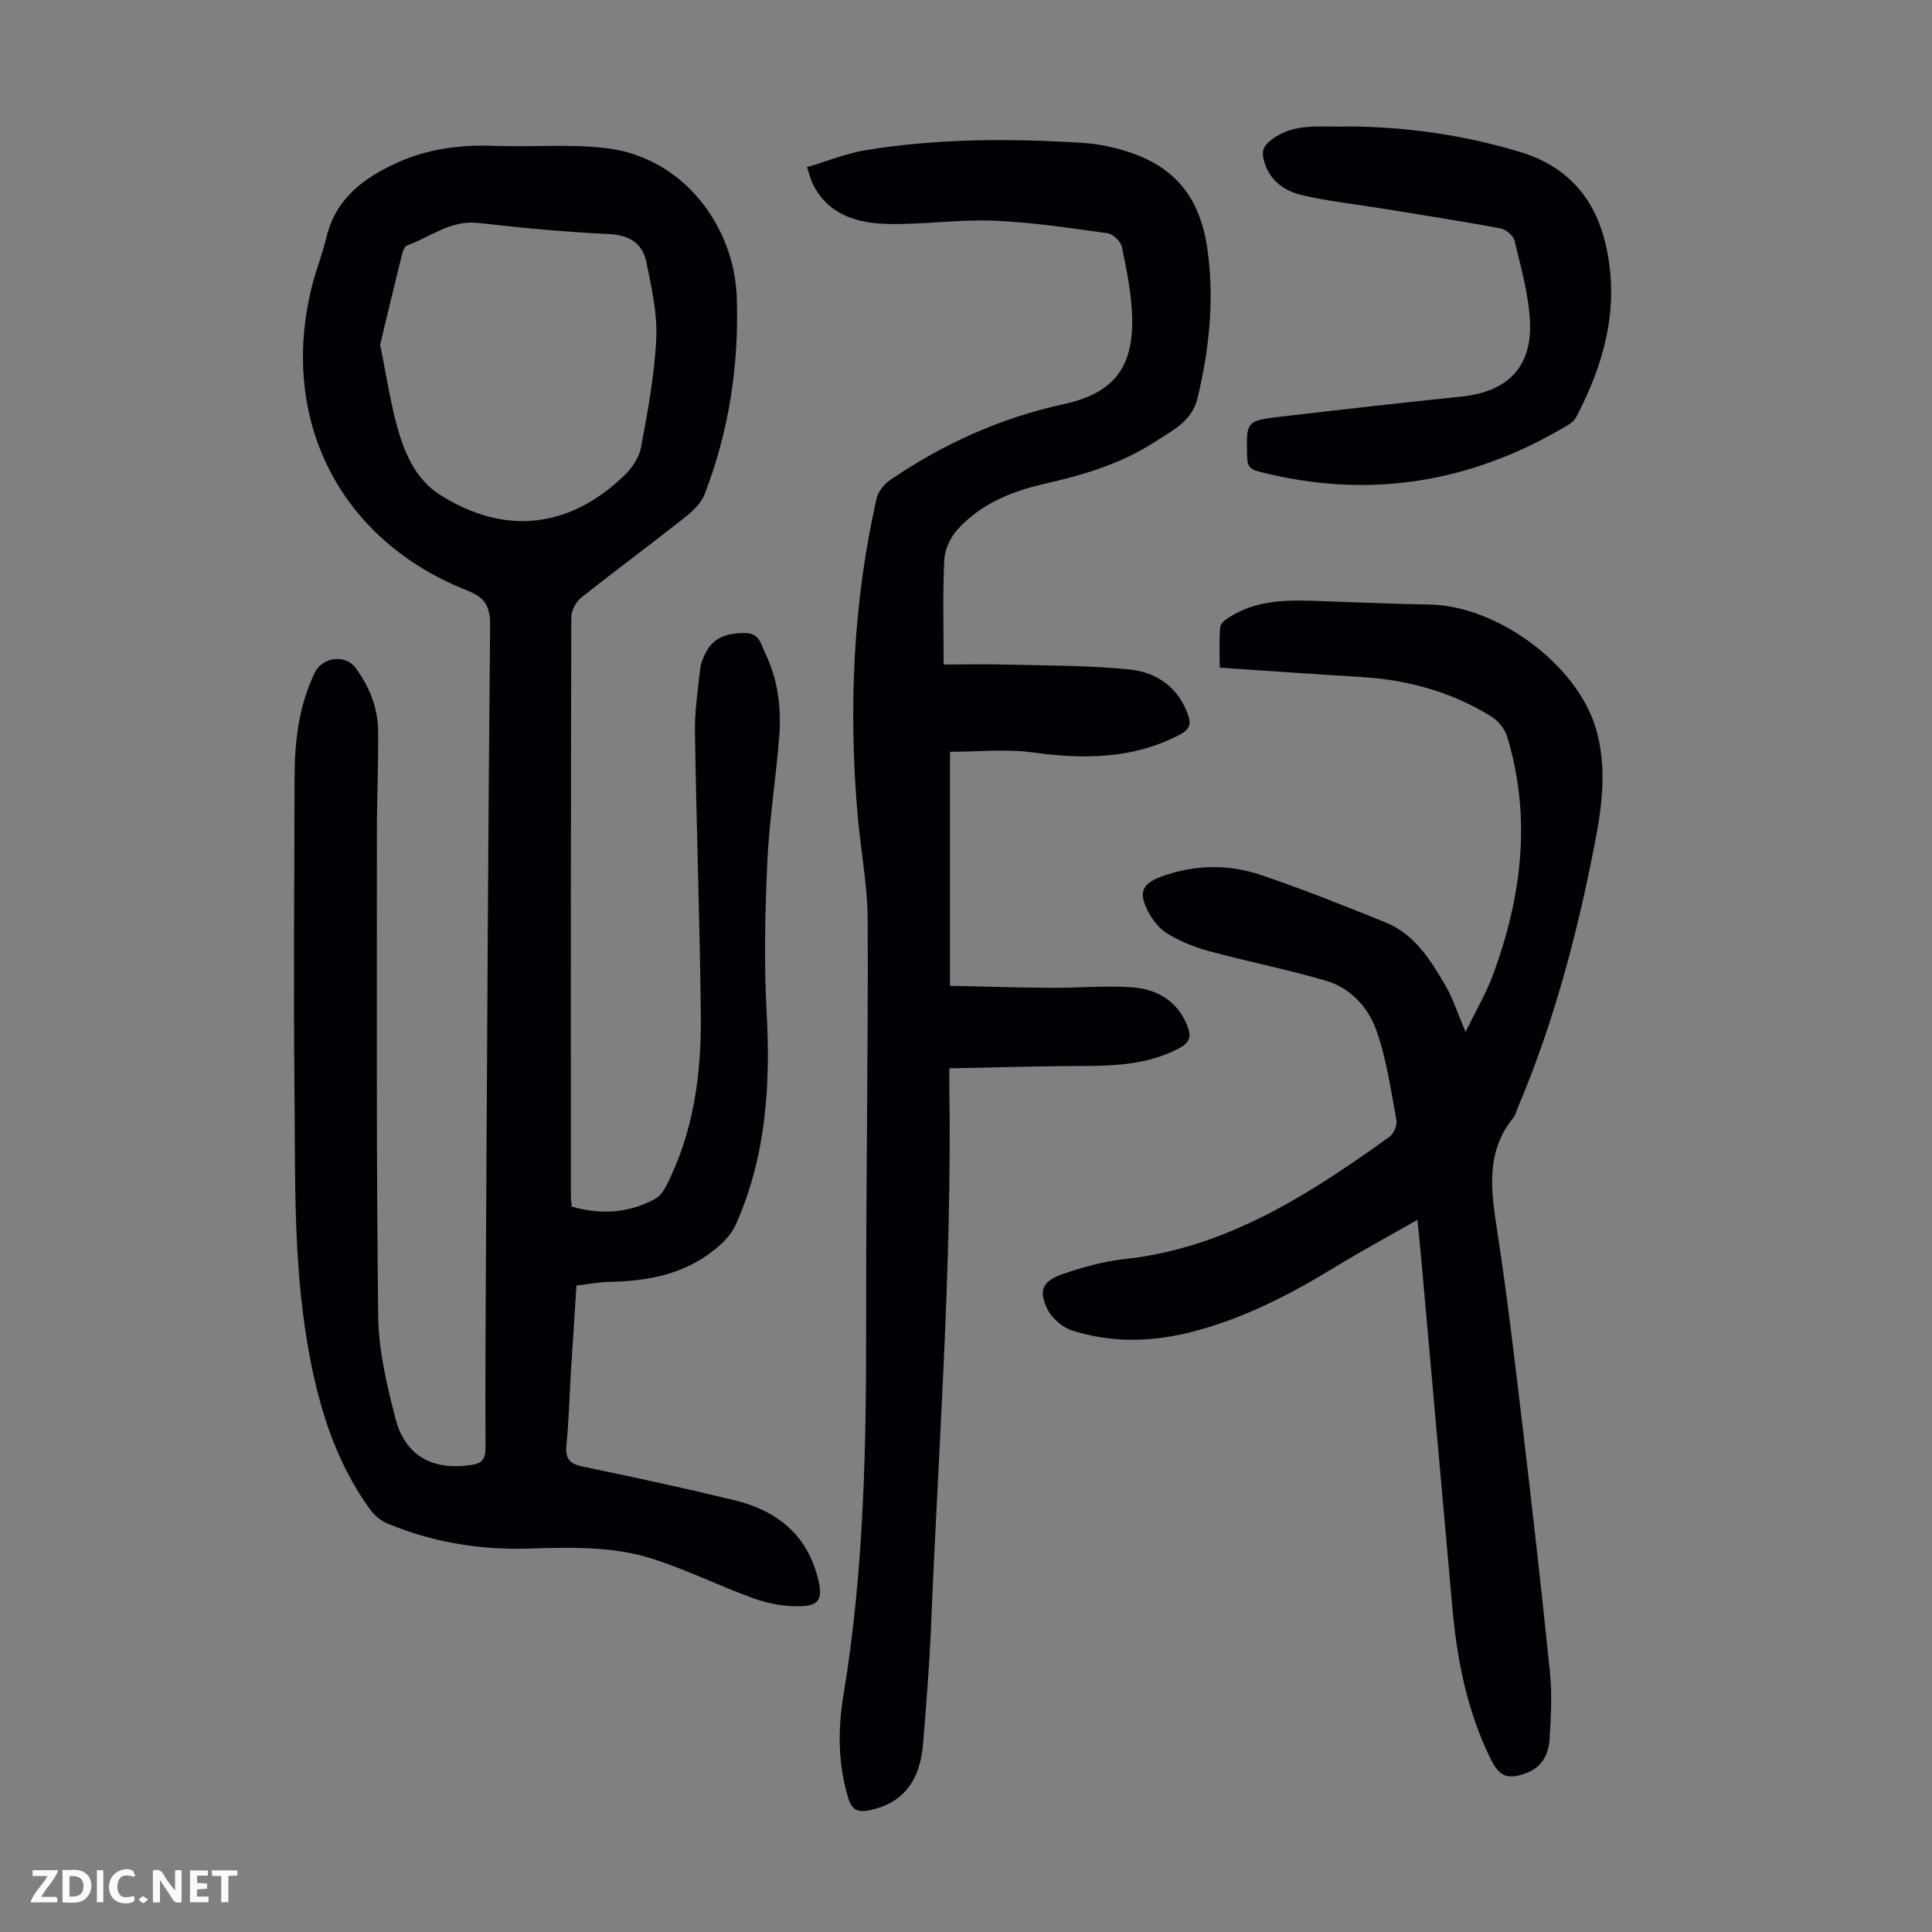 <svg enable-background="new 0 0 400 400" viewBox="0 0 400 400" xmlns="http://www.w3.org/2000/svg"><rect x="0" y="0" width="400" height="400" fill="#808080" stroke="none"/><g fill="#fbfafa"><path d="m37.59 393.81c-.92.31-1.52.05-2-.78-.7-1.2-1.52-2.34-2.47-3.78v4.59c-.55.03-.95.05-1.41.07-.03-.37-.06-.64-.06-.91 0-1.91 0-3.81 0-5.7 1.13-.41 1.77-.03 2.29.91.62 1.11 1.38 2.14 2.31 3.19v-4.2h1.35v6.61z"/><path d="m12.94 393.88v-6.75c1.9.19 3.93-.54 5.37 1.29.8 1.01.78 2.88.03 3.97-1.37 1.97-3.4 1.51-5.4 1.49m1.45-1.22c2.04.12 2.92-.58 2.89-2.21-.03-1.51-.98-2.19-2.89-2z"/><path d="m11.81 393.87h-5.49c.68-2.18 2.47-3.48 3.51-5.45h-3.08v-1.21h5.29c-.71 2.13-2.44 3.48-3.47 5.51.86 0 1.63.04 2.39-.01.79-.05 1.14.21.85 1.16"/><path d="m39.33 393.86v-6.61h3.7v1.07h-2.22v1.52c.68.04 1.34.09 2.07.13v1.07c-.72.05-1.38.09-2.1.14v1.48h2.4v1.19h-3.85z"/><path d="m27.71 388.56c-1.15-.3-2.46-.61-3.1.64-.37.73-.41 1.93-.06 2.67.63 1.35 1.99.93 3.17.68.35.94-.01 1.32-.93 1.46-1.62.25-3.05-.27-3.76-1.48-.73-1.24-.6-3.03.31-4.17.88-1.11 2.71-1.7 4-1.16.32.13.44.74.65 1.12-.1.08-.19.16-.28.24"/><path d="m49.15 387.24v1.07c-.59.02-1.17.05-1.87.08v5.44h-1.48v-5.44h-1.85c-.05-.4-.08-.73-.13-1.15z"/><path d="m20.06 387.21h1.33v6.62h-1.33z"/><path d="m30.68 393.25c-.49.38-.8.79-1.05.76-.32-.05-.6-.45-.9-.7.26-.24.51-.64.8-.67.29-.04.62.3 1.15.61"/></g><path d="m118.36 249.81c6.02 1.73 11.77 1.38 17.25-1.57.98-.53 1.78-1.66 2.31-2.69 5.71-11.15 7.31-23.21 7.18-35.49-.21-19.47-.91-38.94-1.22-58.41-.07-4.34.59-8.7 1.07-13.03.14-1.29.67-2.62 1.31-3.77 1.74-3.13 4.65-3.78 8.01-3.79 2.98-.01 3.3 2.4 4.15 4.15 2.65 5.47 3.38 11.37 2.91 17.35-.69 8.69-2.08 17.34-2.47 26.04-.47 10.38-.7 20.82-.13 31.19.82 15.07-.16 29.74-6.37 43.7-.69 1.55-1.88 3-3.15 4.16-6.5 5.92-14.47 7.6-22.97 7.74-2.21.04-4.41.48-6.89.76-.4 6.22-.8 12.23-1.17 18.23-.3 4.92-.41 9.85-.9 14.74-.28 2.75.51 3.92 3.29 4.5 10.51 2.18 21 4.45 31.43 6.97 8.9 2.15 15.27 7.24 17.44 16.6.86 3.74.21 5.22-3.56 5.36-3.22.12-6.64-.49-9.69-1.57-7.12-2.54-13.94-5.97-21.14-8.26-8.4-2.68-17.23-2.35-25.97-2.1-9.97.28-19.62-1.36-28.83-5.18-1.35-.56-2.68-1.63-3.54-2.81-7.57-10.38-11.03-22.36-13.12-34.81-2.9-17.31-2.44-34.81-2.62-52.25-.22-21.6-.03-43.2.02-64.8.02-7.44.9-14.74 4.21-21.55 1.55-3.2 6.33-3.79 8.4-.97 2.85 3.87 4.64 8.23 4.69 13.05.07 7.05-.26 14.09-.26 21.14.01 33.36-.13 66.72.27 100.08.09 7.05 1.77 14.19 3.55 21.08 2.03 7.84 7.63 10.85 15.57 9.73 2.38-.33 3.11-1.17 3.1-3.6-.07-13.99.03-27.99.1-41.98.24-42.76.45-85.52.85-128.28.04-3.93-1.04-5.75-4.81-7.24-26.29-10.41-38.9-35.26-32.13-62.76.85-3.46 2.2-6.81 3.03-10.28 1.91-7.98 7.57-12.26 14.55-15.45 6.47-2.96 13.22-3.8 20.27-3.54 7.69.29 15.48-.43 23.09.47 16.13 1.9 26.57 16.31 27.07 30.86.49 14-1.6 27.67-6.64 40.77-.71 1.85-2.43 3.5-4.05 4.78-7.11 5.62-14.4 11-21.49 16.64-1.11.88-2.08 2.7-2.08 4.08-.11 39.85-.09 79.71-.08 119.56-.03.76.09 1.53.16 2.45zm-39.66-178.43c1.33 6.44 2.17 12.42 3.87 18.14 1.49 5.03 3.91 10.01 8.5 12.91 13.4 8.49 26.78 7.02 38.21-4.01 1.59-1.53 3.06-3.74 3.45-5.84 1.38-7.45 2.79-14.97 3.14-22.52.24-5.23-.98-10.6-2.05-15.8-.8-3.89-3.51-5.6-7.76-5.8-9.04-.43-18.06-1.28-27.05-2.3-5.72-.65-9.89 2.92-14.73 4.66-.54.19-.9 1.27-1.08 1.99-1.56 6.25-3.04 12.5-4.5 18.57z" fill="#010105"/><path d="m167.07 34.6c4.25-1.25 8.09-2.83 12.08-3.49 14.86-2.45 29.85-2.46 44.85-1.54 2 .12 4.01.42 5.97.87 12.21 2.8 18.44 9.28 20.08 21.62 1.36 10.18.3 20.27-2.09 30.28-1.19 4.96-5.2 6.75-8.74 9.07-7.01 4.6-14.95 6.94-23.06 8.78-6.76 1.54-13.08 4.15-17.84 9.35-1.51 1.65-2.72 4.21-2.82 6.41-.35 7.23-.13 14.48-.13 21.63 4.12 0 8.77-.1 13.41.02 8.37.22 16.78.16 25.09 1.01 5.54.57 10.04 3.62 12.08 9.34.73 2.04.31 3.1-1.74 4.18-9.72 5.07-19.87 5.09-30.42 3.65-5.56-.76-11.3-.13-17.1-.13v48.45c6.92.15 13.78.37 20.65.42 5.58.04 11.19-.47 16.74-.13 5.3.32 9.65 2.69 11.76 8.04.82 2.09.56 3.38-1.65 4.56-7.79 4.16-16.21 3.64-24.58 3.74-7.58.09-15.16.3-23.06.46 0 1.79-.02 2.99 0 4.19.56 37.41-2.3 74.71-3.82 112.05-.32 7.82-.99 15.63-1.6 23.44-.62 8.04-4.35 12.56-11.19 13.94-2.19.44-3.52 0-4.26-2.38-2.24-7.14-2.21-14.49-1.03-21.62 4.32-26.07 4.72-52.32 4.68-78.63-.04-27.2.43-54.39.32-81.59-.03-7.34-1.48-14.67-2.1-22.01-1.88-21.98-.94-43.81 3.94-65.38.32-1.41 1.52-2.94 2.75-3.78 11-7.51 22.92-12.91 36.01-15.75 10.24-2.22 14.44-7.53 14.15-18.01-.13-4.87-1.14-9.74-2.12-14.54-.23-1.13-1.83-2.67-2.97-2.83-7.83-1.08-15.68-2.28-23.56-2.6-7.24-.29-14.52.82-21.77.68-6.42-.13-12.49-1.79-15.72-8.32-.38-.8-.58-1.68-1.19-3.45z" fill="#010105"/><path d="m293.47 252.55c-6.13 3.5-11.73 6.53-17.15 9.84-9.59 5.85-19.52 10.95-30.49 13.59-7.94 1.91-16.01 1.99-23.84-.51-1.98-.63-4.12-2.44-5.06-4.28-1.99-3.93-1.15-5.95 3.03-7.39 4.19-1.44 8.57-2.66 12.95-3.13 14.62-1.58 27.52-7.49 39.76-15.13 5.12-3.2 10.1-6.63 14.99-10.17.89-.64 1.65-2.41 1.45-3.47-1.16-6.26-2.04-12.67-4.16-18.62-1.67-4.67-5.31-8.72-10.34-10.2-8.03-2.37-16.27-3.99-24.36-6.17-2.98-.81-5.94-2.03-8.57-3.63-1.7-1.03-3.14-2.9-4.06-4.72-2-3.94-1.07-5.7 3.12-7.18 6.8-2.41 13.72-2.47 20.43-.19 8.66 2.94 17.17 6.34 25.66 9.77 6.03 2.44 9.33 7.76 12.42 13.06 1.56 2.68 2.51 5.71 4.18 9.63 2.16-4.44 4.28-8.03 5.7-11.87 5.94-16.11 7.99-32.53 2.91-49.28-.49-1.6-1.88-3.29-3.32-4.18-8.24-5.11-17.33-7.58-26.99-8.16-9.58-.57-19.16-1.26-29.2-1.92 0-2.92-.15-5.69.1-8.43.07-.78 1.21-1.61 2.05-2.13 6.26-3.88 13.21-3.44 20.15-3.18 7.04.26 14.08.53 21.12.66 14.14.25 30.7 12.54 34.51 25.84 2.22 7.74 1.3 15.5-.2 23.25-3.66 18.92-8.52 37.47-16.09 55.25-.26.62-.38 1.35-.79 1.84-5.83 7.11-4.7 15.07-3.43 23.33 2.06 13.36 3.64 26.8 5.23 40.23 2.03 17.1 3.98 34.22 5.72 51.35.46 4.53.21 9.17-.07 13.74-.19 3.11-1.48 5.85-4.77 7.08-3.9 1.46-5.62.81-7.45-2.92-4.86-9.89-6.95-20.48-7.92-31.35-2.17-24.17-4.31-48.35-6.47-72.52-.22-2.32-.46-4.63-.75-7.73z" fill="#010105"/><path d="m279.19 26.18c11.77.07 23.79 1.73 35.55 5.29 10.12 3.07 15.8 9.95 17.92 20.13 2.59 12.49-.61 23.89-6.37 34.83-.33.64-1 1.18-1.64 1.56-20.05 12.02-41.38 15.52-64.14 9.61-1.78-.46-2.26-1.23-2.31-2.97-.18-7.45-.25-7.52 7.06-8.38 12.44-1.45 24.88-2.86 37.34-4.15 9.5-.98 14.64-6.07 14.16-15.6-.28-5.61-1.88-11.17-3.19-16.68-.25-1.06-1.82-2.34-2.97-2.55-8.23-1.52-16.5-2.8-24.76-4.15-5.5-.9-11.07-1.46-16.47-2.77-3.78-.92-6.85-3.31-7.79-7.53-.38-1.69.1-2.69 1.63-3.86 4.78-3.69 10.22-2.55 15.98-2.78z" fill="#010105"/></svg>